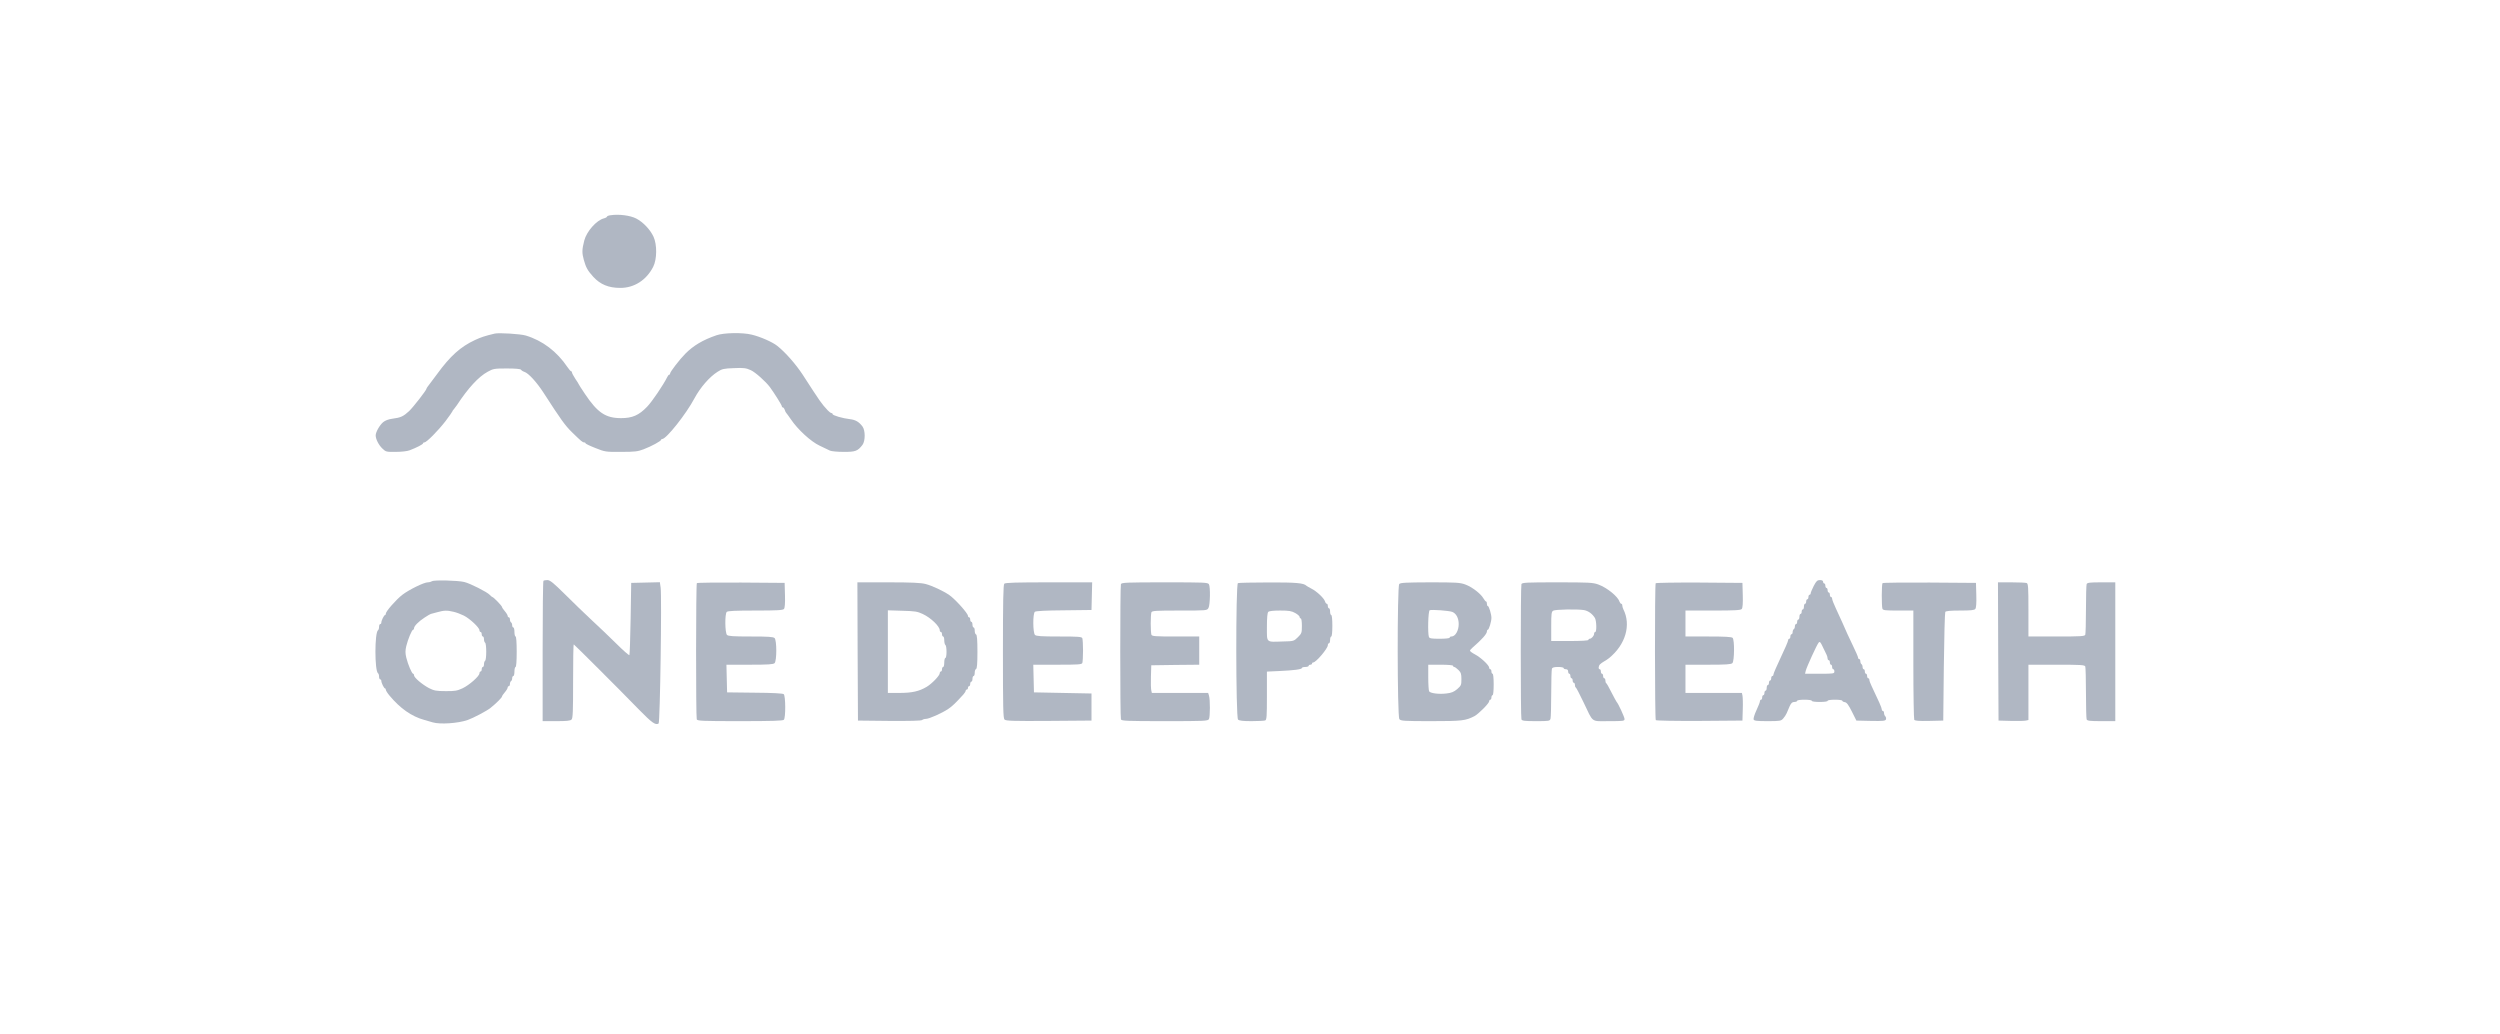 <svg width="237" height="98" viewBox="0 0 237 98" fill="none" xmlns="http://www.w3.org/2000/svg">
<path d="M57.892 20.403C57.699 20.424 57.539 20.488 57.539 20.542C57.539 20.585 57.41 20.66 57.25 20.702C56.555 20.873 55.614 21.933 55.389 22.799C55.164 23.677 55.164 23.976 55.346 24.639C55.55 25.367 55.71 25.656 56.255 26.255C56.908 26.961 57.688 27.293 58.79 27.293C60.116 27.303 61.282 26.554 61.924 25.292C62.287 24.575 62.298 23.195 61.956 22.446C61.646 21.772 60.972 21.055 60.309 20.713C59.742 20.424 58.683 20.285 57.892 20.403Z" fill="#B0B7C3"/>
<path d="M46.897 31.625C45.956 31.85 45.635 31.957 45.026 32.235C43.657 32.877 42.694 33.733 41.432 35.466C40.994 36.055 40.598 36.59 40.534 36.665C40.48 36.739 40.427 36.825 40.427 36.857C40.427 36.986 39.176 38.601 38.78 38.975C38.245 39.468 37.989 39.596 37.208 39.692C36.812 39.746 36.513 39.863 36.32 40.024C35.978 40.313 35.614 40.976 35.614 41.276C35.614 41.629 35.903 42.196 36.256 42.527C36.577 42.838 36.63 42.848 37.529 42.838C38.042 42.838 38.63 42.773 38.833 42.688C39.507 42.431 40.106 42.121 40.106 42.025C40.106 41.982 40.16 41.939 40.234 41.939C40.438 41.939 41.518 40.848 42.224 39.938C42.587 39.457 42.887 39.029 42.887 38.997C42.887 38.954 42.951 38.868 43.026 38.794C43.09 38.708 43.229 38.537 43.315 38.408C44.373 36.793 45.368 35.712 46.234 35.242C46.758 34.953 46.855 34.931 48.053 34.931C48.865 34.931 49.336 34.974 49.389 35.049C49.432 35.113 49.571 35.21 49.71 35.252C50.095 35.37 50.876 36.226 51.528 37.232C53.175 39.788 53.571 40.334 54.213 40.965C55.111 41.843 55.229 41.939 55.379 41.939C55.453 41.939 55.507 41.982 55.507 42.025C55.507 42.067 55.924 42.271 56.448 42.474C57.357 42.838 57.421 42.848 58.876 42.838C60.17 42.838 60.459 42.806 61.015 42.592C61.753 42.313 62.672 41.81 62.672 41.693C62.672 41.65 62.726 41.618 62.779 41.618C63.164 41.618 65.047 39.254 65.838 37.756C66.394 36.729 67.25 35.734 68.031 35.242C68.448 34.974 68.619 34.931 69.581 34.899C70.512 34.856 70.726 34.889 71.175 35.092C71.603 35.284 72.597 36.172 72.993 36.707C73.421 37.296 74.116 38.408 74.116 38.505C74.116 38.569 74.159 38.622 74.212 38.622C74.266 38.622 74.351 38.729 74.394 38.858C74.437 38.997 74.501 39.125 74.544 39.157C74.576 39.189 74.769 39.446 74.972 39.746C75.624 40.719 76.875 41.864 77.699 42.249C78.116 42.453 78.555 42.656 78.683 42.72C78.822 42.784 79.399 42.838 79.966 42.838C81.089 42.848 81.314 42.763 81.763 42.174C82.041 41.8 82.041 40.805 81.763 40.43C81.431 39.992 81.111 39.799 80.565 39.735C79.891 39.66 78.929 39.382 78.929 39.254C78.929 39.2 78.875 39.157 78.822 39.157C78.758 39.157 78.597 39.04 78.469 38.901C77.838 38.216 77.806 38.162 76.095 35.52C75.442 34.525 74.458 33.401 73.688 32.792C73.239 32.428 72.073 31.914 71.25 31.722C70.383 31.508 68.608 31.54 67.913 31.786C66.63 32.225 65.721 32.77 64.972 33.53C64.426 34.075 63.528 35.252 63.528 35.402C63.528 35.466 63.496 35.52 63.443 35.52C63.4 35.52 63.314 35.616 63.261 35.734C62.886 36.493 61.806 38.087 61.346 38.558C60.566 39.371 59.945 39.639 58.876 39.639C57.411 39.639 56.651 39.125 55.464 37.36C55.133 36.868 54.865 36.451 54.865 36.429C54.865 36.408 54.726 36.172 54.544 35.916C54.373 35.648 54.224 35.381 54.224 35.316C54.224 35.252 54.191 35.199 54.149 35.199C54.095 35.199 53.945 35.017 53.796 34.803C52.801 33.327 51.443 32.289 49.839 31.807C49.347 31.658 47.282 31.529 46.897 31.625Z" fill="#B0B7C3"/>
<path d="M40.961 55.098C40.876 55.151 40.694 55.205 40.555 55.205C40.191 55.205 38.78 55.9 38.149 56.382C37.571 56.821 36.577 57.955 36.577 58.169C36.577 58.243 36.544 58.308 36.502 58.308C36.405 58.308 36.149 58.832 36.149 59.024C36.149 59.099 36.106 59.163 36.042 59.163C35.988 59.163 35.935 59.281 35.935 59.42C35.935 59.57 35.892 59.709 35.839 59.741C35.507 59.955 35.507 63.614 35.839 63.828C35.892 63.86 35.935 63.999 35.935 64.149C35.935 64.288 35.988 64.406 36.042 64.406C36.106 64.406 36.149 64.47 36.149 64.545C36.149 64.737 36.405 65.262 36.502 65.262C36.544 65.262 36.577 65.326 36.577 65.39C36.577 65.465 36.737 65.722 36.929 65.946C37.935 67.155 39.015 67.915 40.213 68.246C40.48 68.321 40.844 68.428 41.026 68.482C41.71 68.685 43.41 68.578 44.33 68.257C44.833 68.086 46.181 67.38 46.512 67.102C47.036 66.684 47.592 66.128 47.592 66.021C47.592 65.978 47.71 65.797 47.86 65.625C48.009 65.454 48.127 65.251 48.127 65.176C48.127 65.112 48.181 65.048 48.234 65.048C48.298 65.048 48.341 64.951 48.341 64.844C48.341 64.727 48.394 64.598 48.448 64.566C48.512 64.534 48.555 64.406 48.555 64.288C48.555 64.181 48.608 64.085 48.662 64.085C48.726 64.085 48.769 63.892 48.769 63.657C48.769 63.422 48.822 63.229 48.876 63.229C48.94 63.229 48.983 62.673 48.983 61.785C48.983 60.897 48.94 60.34 48.876 60.34C48.822 60.34 48.769 60.148 48.769 59.912C48.769 59.677 48.726 59.484 48.662 59.484C48.608 59.484 48.555 59.388 48.555 59.281C48.555 59.163 48.512 59.035 48.448 59.003C48.394 58.971 48.341 58.843 48.341 58.725C48.341 58.618 48.298 58.522 48.234 58.522C48.181 58.522 48.127 58.457 48.127 58.383C48.127 58.318 48.009 58.115 47.86 57.944C47.71 57.773 47.592 57.591 47.592 57.548C47.592 57.441 46.779 56.596 46.672 56.596C46.64 56.596 46.523 56.499 46.426 56.392C46.202 56.136 44.566 55.301 44.009 55.173C43.4 55.023 41.154 54.97 40.961 55.098ZM42.993 57.997C43.25 58.051 43.699 58.222 43.977 58.361C44.544 58.65 45.453 59.495 45.453 59.752C45.453 59.837 45.507 59.912 45.56 59.912C45.624 59.912 45.667 60.009 45.667 60.126C45.667 60.244 45.721 60.34 45.774 60.34C45.838 60.34 45.881 60.458 45.881 60.597C45.881 60.747 45.934 60.897 45.988 60.929C46.052 60.961 46.095 61.346 46.095 61.785C46.095 62.223 46.052 62.608 45.988 62.641C45.934 62.673 45.881 62.822 45.881 62.972C45.881 63.111 45.838 63.229 45.774 63.229C45.721 63.229 45.667 63.325 45.667 63.443C45.667 63.561 45.624 63.657 45.56 63.657C45.507 63.657 45.453 63.732 45.453 63.828C45.453 64.096 44.501 64.941 43.849 65.251C43.336 65.486 43.122 65.529 42.245 65.518C41.357 65.518 41.154 65.476 40.662 65.23C40.02 64.887 39.25 64.235 39.25 64.021C39.25 63.935 39.207 63.871 39.165 63.871C39.047 63.871 38.673 62.993 38.512 62.33C38.416 61.913 38.416 61.678 38.512 61.26C38.673 60.597 39.047 59.698 39.165 59.698C39.207 59.698 39.25 59.634 39.25 59.559C39.25 59.356 39.678 58.917 40.255 58.543C40.544 58.35 40.812 58.201 40.844 58.201C40.876 58.19 41.154 58.126 41.443 58.04C42.095 57.858 42.373 57.847 42.993 57.997Z" fill="#B0B7C3"/>
<path d="M51.517 55.066C51.474 55.098 51.442 58.115 51.442 61.753V68.364H52.736C53.71 68.364 54.063 68.332 54.18 68.215C54.309 68.086 54.33 67.455 54.33 64.577C54.33 62.662 54.351 61.089 54.394 61.089C54.437 61.089 58.726 65.369 60.608 67.305C61.806 68.525 62.148 68.771 62.437 68.589C62.576 68.503 62.747 56.521 62.629 55.708L62.554 55.194L61.196 55.227L59.838 55.259L59.784 58.65C59.752 60.512 59.699 62.063 59.667 62.106C59.624 62.138 59.068 61.656 58.426 61.014C57.785 60.383 56.736 59.378 56.095 58.789C55.464 58.201 54.33 57.109 53.571 56.35C52.458 55.248 52.138 54.991 51.892 54.991C51.721 54.991 51.549 55.023 51.517 55.066Z" fill="#B0B7C3"/>
<path d="M171.942 55.547C171.782 55.858 171.653 56.179 171.653 56.243C171.653 56.318 171.61 56.382 171.546 56.382C171.493 56.382 171.439 56.478 171.439 56.596C171.439 56.714 171.397 56.81 171.332 56.81C171.279 56.81 171.225 56.906 171.225 57.024C171.225 57.142 171.183 57.238 171.118 57.238C171.065 57.238 171.012 57.355 171.012 57.505C171.012 57.655 170.969 57.773 170.905 57.773C170.851 57.773 170.798 57.869 170.798 57.987C170.798 58.104 170.755 58.201 170.691 58.201C170.637 58.201 170.584 58.318 170.584 58.468C170.584 58.618 170.541 58.736 170.477 58.736C170.423 58.736 170.37 58.832 170.37 58.95C170.37 59.067 170.327 59.163 170.263 59.163C170.209 59.163 170.156 59.26 170.156 59.367C170.156 59.484 170.113 59.613 170.049 59.645C169.996 59.677 169.942 59.805 169.942 59.923C169.942 60.03 169.899 60.126 169.835 60.126C169.782 60.126 169.728 60.223 169.728 60.34C169.728 60.458 169.685 60.554 169.621 60.554C169.568 60.554 169.514 60.618 169.514 60.704C169.514 60.79 169.204 61.517 168.819 62.32C168.434 63.133 168.124 63.849 168.124 63.935C168.124 64.021 168.081 64.085 168.017 64.085C167.963 64.085 167.91 64.181 167.91 64.299C167.91 64.416 167.867 64.513 167.803 64.513C167.75 64.513 167.696 64.609 167.696 64.727C167.696 64.844 167.653 64.941 167.589 64.941C167.536 64.941 167.482 65.058 167.482 65.208C167.482 65.358 167.439 65.476 167.375 65.476C167.322 65.476 167.268 65.572 167.268 65.69C167.268 65.807 167.226 65.904 167.161 65.904C167.108 65.904 167.054 66 167.054 66.118C167.054 66.235 167.012 66.332 166.947 66.332C166.894 66.332 166.841 66.396 166.841 66.481C166.841 66.567 166.691 66.952 166.509 67.337C166.327 67.722 166.21 68.118 166.242 68.204C166.284 68.332 166.541 68.364 167.568 68.364C168.744 68.364 168.851 68.343 169.044 68.118C169.161 67.99 169.311 67.765 169.375 67.615C169.439 67.466 169.568 67.166 169.664 66.941C169.803 66.642 169.91 66.546 170.102 66.546C170.252 66.546 170.37 66.492 170.37 66.439C170.37 66.374 170.669 66.332 171.065 66.332C171.461 66.332 171.76 66.374 171.76 66.439C171.76 66.503 172.081 66.546 172.509 66.546C172.937 66.546 173.257 66.503 173.257 66.439C173.257 66.374 173.557 66.332 173.953 66.332C174.338 66.332 174.648 66.374 174.648 66.428C174.648 66.481 174.755 66.546 174.894 66.567C175.065 66.588 175.236 66.813 175.557 67.455L175.985 68.311L177.354 68.343C178.519 68.364 178.723 68.343 178.787 68.204C178.819 68.108 178.797 67.979 178.723 67.904C178.658 67.84 178.605 67.701 178.605 67.594C178.605 67.487 178.562 67.401 178.498 67.401C178.445 67.401 178.391 67.326 178.391 67.241C178.391 67.102 178.092 66.428 177.418 65.016C177.3 64.78 177.215 64.534 177.215 64.449C177.215 64.363 177.172 64.299 177.108 64.299C177.054 64.299 177.001 64.203 177.001 64.085C177.001 63.967 176.958 63.871 176.894 63.871C176.84 63.871 176.787 63.775 176.787 63.657C176.787 63.539 176.744 63.443 176.68 63.443C176.626 63.443 176.573 63.347 176.573 63.24C176.573 63.122 176.53 62.994 176.466 62.962C176.412 62.929 176.359 62.801 176.359 62.683C176.359 62.576 176.316 62.48 176.252 62.48C176.199 62.48 176.145 62.416 176.145 62.341C176.145 62.266 175.931 61.774 175.675 61.25C175.193 60.244 175.033 59.891 174.648 59.003C174.519 58.703 174.252 58.126 174.049 57.698C173.846 57.27 173.685 56.853 173.685 56.756C173.685 56.671 173.642 56.596 173.578 56.596C173.525 56.596 173.471 56.5 173.471 56.382C173.471 56.264 173.429 56.168 173.364 56.168C173.311 56.168 173.257 56.072 173.257 55.954C173.257 55.836 173.215 55.74 173.151 55.74C173.097 55.74 173.044 55.644 173.044 55.526C173.044 55.408 173.001 55.312 172.937 55.312C172.883 55.312 172.83 55.237 172.83 55.152C172.83 55.045 172.723 54.991 172.53 54.991C172.284 54.991 172.188 55.077 171.942 55.547ZM173.161 62.074C173.215 62.181 173.257 62.341 173.257 62.427C173.257 62.512 173.311 62.587 173.364 62.587C173.429 62.587 173.471 62.683 173.471 62.801C173.471 62.919 173.525 63.015 173.578 63.015C173.642 63.015 173.685 63.111 173.685 63.229C173.685 63.347 173.739 63.443 173.792 63.443C173.856 63.443 173.899 63.539 173.899 63.657C173.899 63.86 173.824 63.871 172.509 63.871H171.118L171.183 63.593C171.279 63.218 172.231 61.132 172.402 60.929C172.52 60.79 172.573 60.843 172.798 61.325C172.947 61.635 173.108 61.977 173.161 62.074Z" fill="#B0B7C3"/>
<path d="M66.063 55.28C65.967 55.365 65.967 67.958 66.052 68.193C66.106 68.343 66.576 68.364 70.148 68.364C73.143 68.364 74.212 68.332 74.309 68.236C74.49 68.054 74.48 65.968 74.298 65.807C74.202 65.732 73.25 65.679 71.539 65.668L68.929 65.636L68.897 64.32L68.865 63.015H71.068C72.843 63.015 73.303 62.983 73.432 62.865C73.646 62.641 73.646 60.715 73.432 60.49C73.303 60.372 72.854 60.34 71.175 60.34C69.496 60.34 69.047 60.308 68.918 60.191C68.726 59.987 68.704 58.201 68.897 58.008C68.993 57.912 69.742 57.88 71.614 57.88C73.688 57.88 74.223 57.848 74.319 57.73C74.405 57.634 74.437 57.184 74.416 56.425L74.383 55.258L70.255 55.227C67.988 55.216 66.106 55.237 66.063 55.28Z" fill="#B0B7C3"/>
<path d="M81.303 61.753L81.335 68.311L84.319 68.343C86.244 68.354 87.345 68.332 87.42 68.257C87.474 68.204 87.634 68.15 87.773 68.15C88.083 68.15 89.302 67.605 89.891 67.209C90.276 66.952 90.597 66.642 91.335 65.829C91.452 65.7 91.548 65.54 91.548 65.476C91.548 65.422 91.602 65.369 91.655 65.369C91.719 65.369 91.762 65.294 91.762 65.208C91.762 65.123 91.816 65.048 91.869 65.048C91.933 65.048 91.976 64.951 91.976 64.834C91.976 64.716 92.03 64.62 92.083 64.62C92.147 64.62 92.19 64.502 92.19 64.352C92.19 64.203 92.244 64.085 92.297 64.085C92.361 64.085 92.404 63.946 92.404 63.775C92.404 63.603 92.457 63.443 92.532 63.422C92.618 63.389 92.661 62.919 92.661 61.785C92.661 60.651 92.618 60.18 92.532 60.148C92.457 60.126 92.404 59.966 92.404 59.795C92.404 59.624 92.361 59.484 92.297 59.484C92.244 59.484 92.19 59.367 92.19 59.217C92.19 59.067 92.147 58.95 92.083 58.95C92.03 58.95 91.976 58.853 91.976 58.736C91.976 58.618 91.933 58.522 91.869 58.522C91.816 58.522 91.762 58.457 91.762 58.383C91.762 58.147 90.575 56.821 89.998 56.414C89.442 56.029 88.372 55.526 87.752 55.365C87.302 55.248 86.436 55.205 84.212 55.205H81.281L81.303 61.753ZM87.484 58.211C88.244 58.564 89.089 59.377 89.089 59.752C89.089 59.837 89.142 59.912 89.195 59.912C89.26 59.912 89.302 60.009 89.302 60.126C89.302 60.244 89.356 60.34 89.409 60.34C89.474 60.34 89.516 60.501 89.516 60.704C89.516 60.907 89.57 61.111 89.623 61.143C89.688 61.175 89.73 61.474 89.73 61.795C89.73 62.116 89.688 62.373 89.623 62.373C89.57 62.373 89.516 62.566 89.516 62.801C89.516 63.036 89.474 63.229 89.409 63.229C89.356 63.229 89.302 63.325 89.302 63.443C89.302 63.561 89.26 63.657 89.195 63.657C89.142 63.657 89.089 63.732 89.089 63.817C89.089 64.042 88.351 64.812 87.848 65.112C87.131 65.54 86.447 65.69 85.27 65.69H84.169V61.774V57.858L85.538 57.901C86.736 57.933 86.971 57.965 87.484 58.211Z" fill="#B0B7C3"/>
<path d="M95.207 55.333C95.11 55.43 95.078 57.002 95.078 61.763C95.078 67.102 95.1 68.086 95.228 68.215C95.367 68.343 96.03 68.364 99.431 68.343L103.474 68.311V67.027V65.743L100.746 65.69L98.019 65.636L97.987 64.32L97.955 63.015H100.254C102.244 63.015 102.554 62.994 102.607 62.844C102.639 62.748 102.672 62.223 102.672 61.678C102.672 61.132 102.639 60.608 102.607 60.511C102.554 60.362 102.254 60.34 100.404 60.34C98.704 60.34 98.244 60.308 98.115 60.191C97.912 59.977 97.902 58.169 98.105 57.997C98.201 57.922 99.153 57.869 100.864 57.858L103.474 57.826L103.506 56.51L103.538 55.205H99.431C96.394 55.205 95.303 55.237 95.207 55.333Z" fill="#B0B7C3"/>
<path d="M106.264 55.376C106.179 55.59 106.179 67.979 106.264 68.193C106.318 68.343 106.788 68.364 110.414 68.364C114.179 68.364 114.499 68.354 114.606 68.172C114.724 67.968 114.735 66.299 114.606 65.925L114.532 65.69H111.869H109.195L109.141 65.444C109.109 65.315 109.088 64.727 109.109 64.138L109.141 63.069L111.419 63.036L113.687 63.015V61.678V60.34H111.451C109.516 60.34 109.205 60.319 109.152 60.169C109.12 60.073 109.088 59.602 109.088 59.11C109.088 58.618 109.12 58.147 109.152 58.051C109.205 57.901 109.548 57.88 111.826 57.88C114.414 57.88 114.425 57.88 114.564 57.634C114.724 57.345 114.756 55.644 114.606 55.387C114.499 55.216 114.179 55.205 110.414 55.205C106.788 55.205 106.318 55.227 106.264 55.376Z" fill="#B0B7C3"/>
<path d="M117.355 55.28C117.141 55.365 117.152 68.001 117.366 68.215C117.484 68.322 117.815 68.364 118.639 68.364C119.259 68.364 119.837 68.332 119.933 68.3C120.083 68.247 120.104 67.936 120.104 65.957V63.668L121.259 63.614C122.671 63.55 123.419 63.454 123.419 63.325C123.419 63.272 123.569 63.229 123.74 63.229C123.922 63.229 124.061 63.175 124.061 63.122C124.061 63.058 124.136 63.015 124.222 63.015C124.307 63.015 124.382 62.962 124.382 62.908C124.382 62.844 124.425 62.801 124.489 62.801C124.756 62.801 125.879 61.474 125.879 61.164C125.879 61.057 125.933 60.982 125.986 60.982C126.05 60.982 126.093 60.833 126.093 60.661C126.093 60.479 126.147 60.34 126.2 60.34C126.264 60.34 126.307 59.934 126.307 59.324C126.307 58.714 126.264 58.308 126.2 58.308C126.147 58.308 126.093 58.158 126.093 57.987C126.093 57.805 126.05 57.666 125.986 57.666C125.933 57.666 125.879 57.569 125.879 57.452C125.879 57.334 125.836 57.238 125.783 57.238C125.73 57.238 125.644 57.142 125.612 57.013C125.516 56.703 124.81 56.039 124.307 55.794C124.082 55.676 123.879 55.558 123.847 55.526C123.591 55.269 122.842 55.205 120.254 55.216C118.735 55.216 117.42 55.248 117.355 55.28ZM122.788 58.115C123.024 58.243 123.206 58.415 123.206 58.489C123.206 58.564 123.259 58.629 123.312 58.629C123.377 58.629 123.419 58.928 123.419 59.324C123.419 59.987 123.398 60.051 123.045 60.404C122.66 60.779 122.649 60.79 121.644 60.811C119.986 60.865 120.104 60.972 120.104 59.442C120.104 58.564 120.147 58.094 120.232 58.008C120.318 57.922 120.724 57.88 121.366 57.88C122.2 57.88 122.446 57.922 122.788 58.115Z" fill="#B0B7C3"/>
<path d="M132.649 55.365C132.446 55.59 132.457 67.915 132.66 68.172C132.788 68.343 133.066 68.364 135.676 68.364C138.628 68.364 138.927 68.322 139.772 67.894C140.157 67.69 141.173 66.674 141.173 66.481C141.173 66.406 141.226 66.332 141.28 66.332C141.344 66.332 141.387 66.235 141.387 66.118C141.387 66 141.44 65.904 141.494 65.904C141.558 65.904 141.601 65.497 141.601 64.887C141.601 64.277 141.558 63.871 141.494 63.871C141.44 63.871 141.387 63.775 141.387 63.657C141.387 63.539 141.344 63.443 141.28 63.443C141.226 63.443 141.173 63.379 141.173 63.293C141.173 63.069 140.382 62.33 139.836 62.041C139.569 61.902 139.355 61.742 139.355 61.688C139.355 61.635 139.462 61.507 139.601 61.389C140.489 60.618 140.959 60.094 140.959 59.859C140.959 59.773 140.991 59.698 141.045 59.698C141.152 59.698 141.387 58.917 141.387 58.575C141.387 58.233 141.152 57.452 141.045 57.452C140.991 57.452 140.959 57.355 140.959 57.238C140.959 57.12 140.927 57.024 140.884 57.024C140.831 57.024 140.724 56.885 140.628 56.724C140.371 56.275 139.547 55.644 138.906 55.408C138.403 55.227 138.05 55.205 135.558 55.205C133.291 55.216 132.756 55.237 132.649 55.365ZM137.676 58.008C138.05 58.158 138.285 58.596 138.285 59.163C138.285 59.784 137.965 60.34 137.601 60.34C137.505 60.34 137.43 60.383 137.43 60.447C137.43 60.511 137.045 60.554 136.478 60.554C135.708 60.554 135.515 60.522 135.462 60.383C135.334 60.041 135.387 57.901 135.537 57.848C135.761 57.773 137.355 57.89 137.676 58.008ZM137.751 63.122C137.751 63.175 137.804 63.229 137.858 63.229C137.922 63.229 138.104 63.357 138.264 63.518C138.499 63.753 138.542 63.892 138.542 64.384C138.542 64.93 138.521 64.994 138.146 65.326C137.825 65.593 137.601 65.69 137.109 65.743C136.403 65.829 135.601 65.722 135.483 65.54C135.44 65.476 135.398 64.876 135.398 64.213V63.015H136.574C137.291 63.015 137.751 63.058 137.751 63.122Z" fill="#B0B7C3"/>
<path d="M144.232 55.376C144.147 55.59 144.147 67.979 144.232 68.193C144.286 68.332 144.51 68.364 145.612 68.364C146.884 68.364 146.927 68.354 146.991 68.118C147.024 67.99 147.056 66.909 147.056 65.722C147.056 64.534 147.088 63.496 147.12 63.4C147.163 63.272 147.334 63.229 147.708 63.229C147.997 63.229 148.232 63.272 148.232 63.336C148.232 63.39 148.328 63.443 148.446 63.443C148.585 63.443 148.66 63.518 148.66 63.657C148.66 63.775 148.713 63.871 148.767 63.871C148.831 63.871 148.874 63.967 148.874 64.085C148.874 64.203 148.927 64.299 148.981 64.299C149.045 64.299 149.088 64.395 149.088 64.513C149.088 64.631 149.141 64.727 149.195 64.727C149.259 64.727 149.302 64.823 149.302 64.93C149.302 65.048 149.334 65.155 149.387 65.176C149.43 65.187 149.751 65.807 150.104 66.546C151.077 68.578 150.788 68.364 152.521 68.364C153.9 68.364 154.007 68.354 154.007 68.161C154.007 67.99 153.408 66.685 153.259 66.546C153.227 66.513 153.013 66.118 152.777 65.658C152.542 65.187 152.318 64.791 152.275 64.77C152.221 64.738 152.189 64.62 152.189 64.502C152.189 64.395 152.146 64.299 152.082 64.299C152.029 64.299 151.975 64.203 151.975 64.085C151.975 63.967 151.932 63.871 151.868 63.871C151.815 63.871 151.761 63.775 151.761 63.657C151.761 63.539 151.719 63.443 151.654 63.443C151.505 63.443 151.526 63.133 151.687 62.972C151.761 62.897 151.932 62.78 152.061 62.705C152.2 62.63 152.414 62.491 152.531 62.395C154.104 61.121 154.649 59.249 153.89 57.751C153.836 57.644 153.793 57.484 153.793 57.398C153.793 57.313 153.751 57.238 153.697 57.238C153.644 57.238 153.569 57.142 153.526 57.035C153.376 56.542 152.339 55.708 151.515 55.408C151.013 55.227 150.628 55.205 147.633 55.205C144.692 55.205 144.286 55.227 144.232 55.376ZM150.168 57.837C150.574 57.912 150.97 58.201 151.205 58.597C151.355 58.886 151.376 59.913 151.227 59.913C151.173 59.913 151.12 59.987 151.12 60.084C151.12 60.276 150.874 60.554 150.703 60.554C150.638 60.554 150.585 60.597 150.585 60.661C150.585 60.726 149.922 60.768 148.82 60.768H147.056V59.378C147.056 58.179 147.077 57.987 147.248 57.891C147.441 57.773 149.537 57.73 150.168 57.837Z" fill="#B0B7C3"/>
<path d="M156.959 55.291C156.862 55.451 156.873 68.172 156.969 68.268C157.023 68.322 158.82 68.354 161.13 68.343L165.183 68.311L165.215 67.241C165.237 66.653 165.215 66.064 165.183 65.925L165.13 65.69H162.456H159.782V64.352V63.015H161.932C163.643 63.015 164.103 62.983 164.231 62.865C164.424 62.662 164.445 60.661 164.253 60.469C164.156 60.373 163.504 60.34 161.953 60.34H159.782V59.11V57.88H162.392C164.488 57.88 165.023 57.848 165.119 57.73C165.204 57.634 165.237 57.184 165.215 56.425L165.183 55.259L161.098 55.227C158.852 55.216 156.991 55.248 156.959 55.291Z" fill="#B0B7C3"/>
<path d="M178.466 55.28C178.37 55.366 178.37 57.484 178.455 57.709C178.509 57.858 178.744 57.88 179.953 57.88H181.386V62.983C181.386 65.797 181.429 68.161 181.471 68.236C181.546 68.332 181.899 68.364 182.894 68.343L184.22 68.311L184.274 63.229C184.306 60.437 184.37 58.083 184.413 58.008C184.477 57.923 184.883 57.88 185.814 57.88C186.819 57.88 187.161 57.848 187.257 57.73C187.343 57.634 187.375 57.184 187.354 56.425L187.322 55.259L182.926 55.227C180.509 55.216 178.509 55.237 178.466 55.28Z" fill="#B0B7C3"/>
<path d="M189.429 61.753L189.461 68.311L190.637 68.343C191.29 68.364 191.921 68.343 192.06 68.311L192.295 68.257V65.636V63.015H194.958C197.289 63.015 197.632 63.036 197.685 63.186C197.717 63.282 197.749 64.406 197.749 65.69C197.749 66.973 197.781 68.097 197.813 68.193C197.867 68.332 198.092 68.364 199.204 68.364H200.53V61.785V55.205H199.204C198.092 55.205 197.867 55.237 197.813 55.376C197.781 55.472 197.749 56.542 197.749 57.773C197.749 59.003 197.717 60.073 197.685 60.169C197.632 60.319 197.289 60.34 194.958 60.34H192.295V57.837C192.295 55.654 192.273 55.323 192.124 55.269C192.027 55.237 191.386 55.205 190.68 55.205H189.407L189.429 61.753Z" fill="#B0B7C3"/>
</svg>
